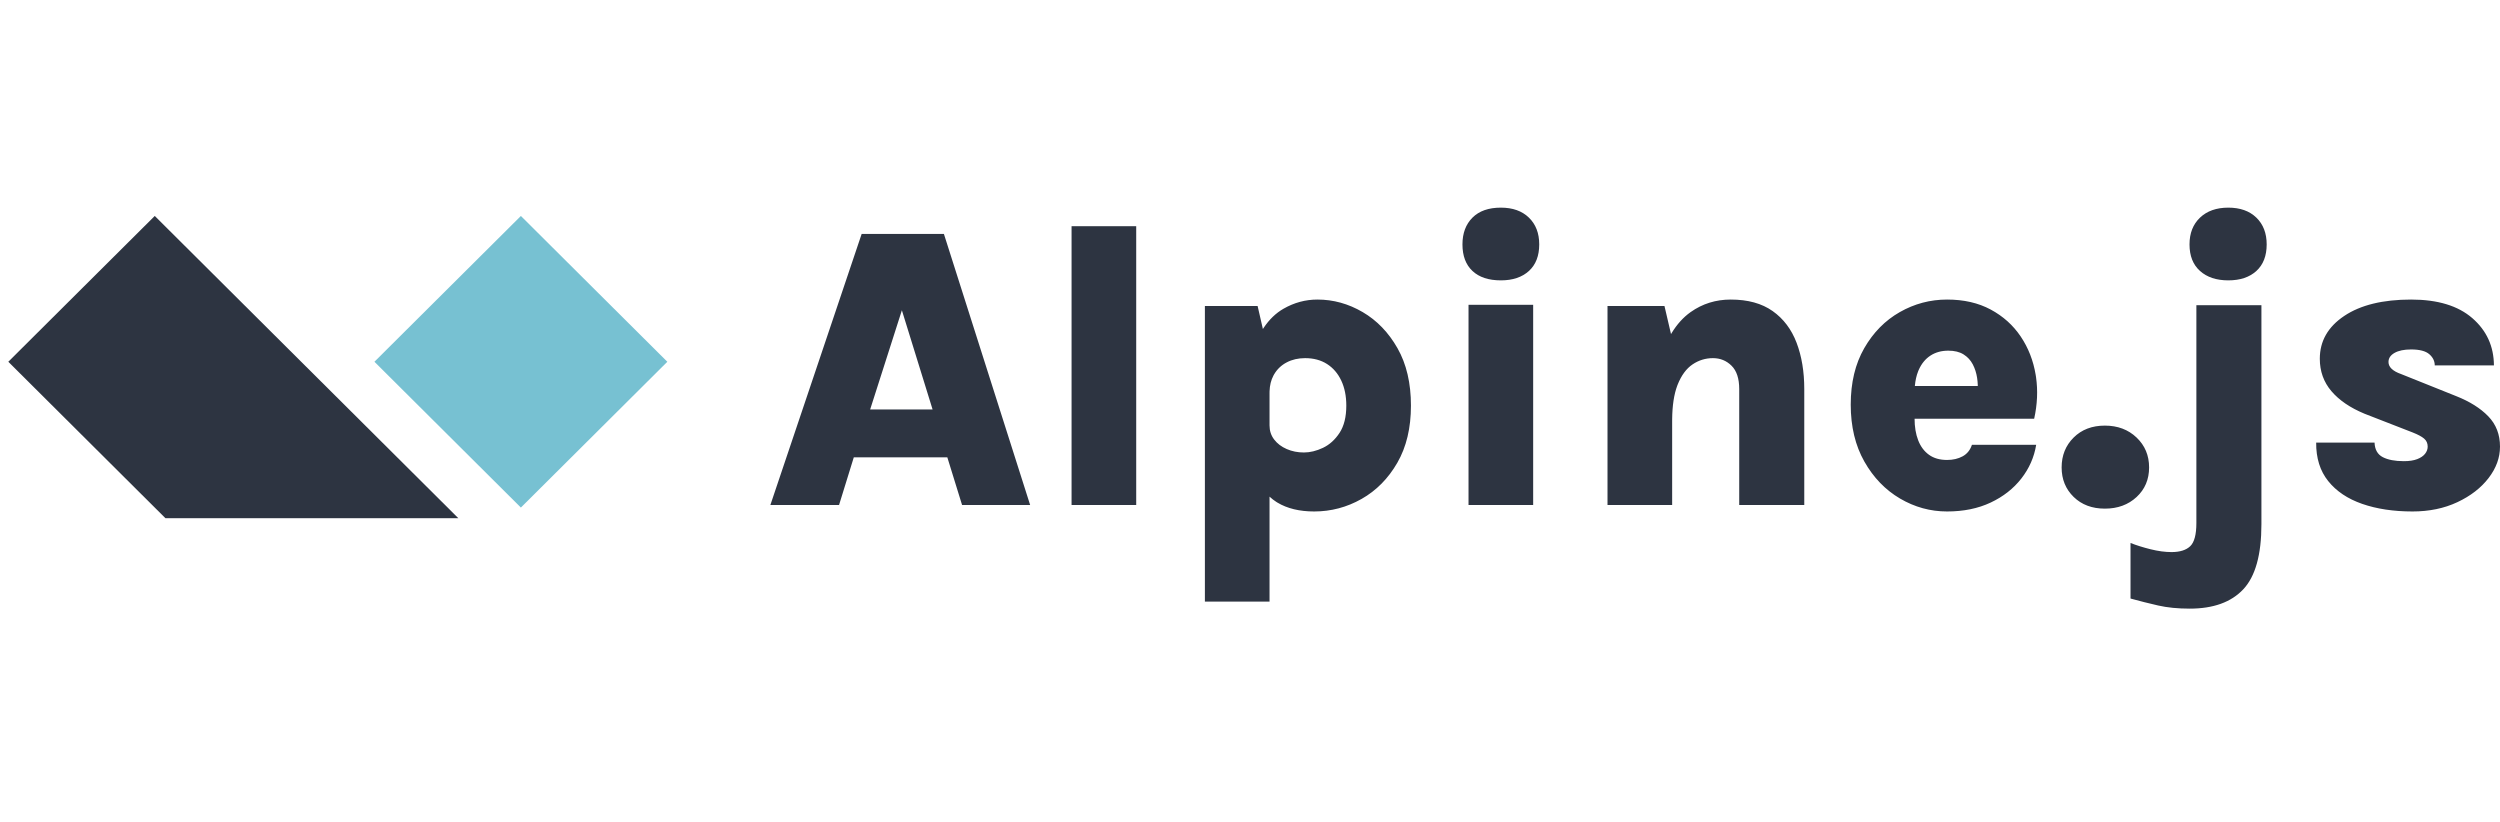 <svg width="301" height="99" viewBox="0 0 301 99" fill="none" xmlns="http://www.w3.org/2000/svg">
<path d="M101.021 60.803L102.797 55.062H114.058L115.834 60.803H124.03L113.645 28.162H103.745L92.752 60.803H101.021ZM112.283 49.298H104.767L108.586 37.356L112.283 49.298ZM136.8 60.803V27.238H129.016V60.803H136.8ZM152.852 72.429L152.852 59.794L152.876 59.816C153.121 60.042 153.382 60.244 153.66 60.423L153.801 60.511C154.985 61.224 156.46 61.581 158.228 61.581C160.254 61.581 162.156 61.078 163.931 60.073C165.707 59.068 167.142 57.616 168.236 55.719C169.331 53.822 169.878 51.528 169.878 48.836C169.878 46.128 169.339 43.825 168.261 41.928C167.182 40.031 165.784 38.58 164.065 37.575C162.346 36.569 160.53 36.067 158.617 36.067C157.174 36.067 155.812 36.436 154.531 37.173C153.608 37.705 152.814 38.469 152.148 39.467L152.052 39.614L151.417 36.845H145.069V72.429H152.852ZM156.987 54.479C156.241 54.479 155.552 54.341 154.92 54.065C154.287 53.79 153.785 53.409 153.412 52.922C153.039 52.436 152.852 51.868 152.852 51.219H152.852V47.279L152.855 47.112C152.876 46.394 153.034 45.758 153.329 45.205L153.4 45.078C153.764 44.454 154.271 43.971 154.92 43.631C155.568 43.29 156.306 43.12 157.133 43.12C158.155 43.12 159.034 43.355 159.772 43.825C160.51 44.296 161.081 44.961 161.487 45.82C161.892 46.679 162.095 47.685 162.095 48.836C162.095 50.198 161.823 51.292 161.28 52.12C160.737 52.946 160.072 53.546 159.286 53.919C158.499 54.292 157.733 54.479 156.987 54.479ZM180.702 33.756C182.128 33.756 183.255 33.379 184.082 32.625C184.909 31.871 185.323 30.805 185.323 29.427C185.323 28.081 184.909 27.007 184.082 26.204C183.255 25.401 182.128 25 180.702 25C179.226 25 178.087 25.401 177.284 26.204C176.482 27.007 176.08 28.081 176.08 29.427C176.08 30.805 176.482 31.871 177.284 32.625C178.087 33.379 179.226 33.756 180.702 33.756ZM184.593 60.803V36.699H176.81V60.803H184.593ZM201.327 60.803V50.709L201.328 50.461C201.347 48.825 201.549 47.487 201.936 46.448L201.996 46.294C202.442 45.184 203.038 44.377 203.783 43.874C204.529 43.371 205.348 43.12 206.24 43.12C207.116 43.12 207.862 43.424 208.478 44.032C209.094 44.64 209.402 45.577 209.402 46.842V60.803H217.234V46.842C217.234 44.75 216.926 42.893 216.31 41.272C215.693 39.65 214.733 38.377 213.427 37.453C212.122 36.529 210.44 36.067 208.38 36.067C206.581 36.067 204.971 36.569 203.552 37.575C202.672 38.199 201.907 39.044 201.257 40.112L201.19 40.224L200.403 36.845H193.544V60.803H201.327ZM234.43 61.581C236.408 61.581 238.155 61.224 239.671 60.511C241.187 59.797 242.42 58.833 243.368 57.616C244.317 56.4 244.913 55.046 245.156 53.554H237.421C237.211 54.187 236.838 54.649 236.303 54.941C235.767 55.233 235.143 55.379 234.43 55.379C233.554 55.379 232.828 55.172 232.253 54.758C231.677 54.345 231.243 53.765 230.952 53.019C230.66 52.273 230.514 51.39 230.514 50.368L230.514 50.417H244.913C245.297 48.696 245.371 47.023 245.137 45.397L245.095 45.127C244.811 43.416 244.211 41.88 243.295 40.518C242.379 39.156 241.175 38.073 239.683 37.271C238.192 36.468 236.44 36.067 234.43 36.067C232.403 36.067 230.506 36.569 228.738 37.575C226.971 38.58 225.544 40.027 224.458 41.916C223.371 43.805 222.828 46.071 222.828 48.714C222.828 51.357 223.375 53.644 224.47 55.573C225.564 57.503 226.995 58.986 228.763 60.024C230.53 61.062 232.419 61.581 234.43 61.581ZM238.126 46.477H230.549L230.549 46.47C230.608 45.805 230.741 45.214 230.948 44.696L231.012 44.543C231.345 43.789 231.815 43.213 232.423 42.816C233.031 42.419 233.749 42.22 234.576 42.22C235.322 42.22 235.934 42.37 236.412 42.67C236.89 42.97 237.259 43.367 237.519 43.862C237.778 44.357 237.952 44.896 238.042 45.48C238.086 45.771 238.114 46.061 238.124 46.349L238.126 46.477ZM253.426 61.24C254.966 61.24 256.239 60.774 257.244 59.842C258.249 58.91 258.752 57.722 258.752 56.279C258.752 54.836 258.249 53.636 257.244 52.679C256.239 51.722 254.966 51.244 253.426 51.244C251.885 51.244 250.632 51.722 249.668 52.679C248.703 53.636 248.22 54.836 248.22 56.279C248.22 57.706 248.703 58.889 249.668 59.83C250.632 60.77 251.885 61.24 253.426 61.24ZM268.286 33.756C269.713 33.756 270.84 33.379 271.667 32.625C272.494 31.871 272.908 30.805 272.908 29.427C272.908 28.081 272.494 27.007 271.667 26.204C270.84 25.401 269.713 25 268.286 25C266.86 25 265.725 25.401 264.881 26.204C264.038 27.007 263.617 28.081 263.617 29.427C263.617 30.805 264.038 31.871 264.881 32.625C265.725 33.379 266.86 33.756 268.286 33.756ZM263.641 73.28C266.479 73.28 268.627 72.506 270.086 70.957C271.546 69.409 272.275 66.794 272.275 63.113V36.748H264.444V62.967C264.444 64.362 264.196 65.294 263.702 65.764C263.207 66.235 262.457 66.47 261.452 66.47C260.674 66.47 259.83 66.356 258.922 66.129C258.014 65.902 257.212 65.651 256.514 65.375V72.064C257.633 72.372 258.744 72.652 259.847 72.903C260.949 73.154 262.214 73.28 263.641 73.28ZM290.468 61.581C292.479 61.581 294.279 61.208 295.868 60.462C297.457 59.716 298.71 58.747 299.626 57.556C300.542 56.364 301 55.103 301 53.773C301 52.314 300.53 51.098 299.589 50.125C298.649 49.152 297.36 48.341 295.722 47.693L289.106 45.042C288.085 44.685 287.574 44.199 287.574 43.582C287.574 43.128 287.817 42.764 288.304 42.488C288.79 42.212 289.455 42.074 290.298 42.074C291.32 42.074 292.049 42.265 292.487 42.646C292.925 43.027 293.144 43.477 293.144 43.996H300.27C300.254 41.693 299.387 39.796 297.668 38.304C295.949 36.813 293.493 36.067 290.298 36.067C286.893 36.067 284.21 36.723 282.248 38.037C280.286 39.35 279.305 41.069 279.305 43.193C279.305 44.701 279.771 46.002 280.703 47.097C281.635 48.191 282.961 49.095 284.68 49.809L290.493 52.071C291.109 52.314 291.563 52.557 291.855 52.8C292.147 53.044 292.293 53.368 292.293 53.773C292.293 54.081 292.187 54.369 291.977 54.637C291.766 54.904 291.45 55.119 291.028 55.281C290.606 55.444 290.071 55.525 289.423 55.525C288.352 55.525 287.505 55.362 286.881 55.038C286.257 54.714 285.928 54.13 285.896 53.287H278.867C278.851 55.152 279.333 56.696 280.314 57.92C281.295 59.145 282.661 60.061 284.412 60.669C286.163 61.277 288.182 61.581 290.468 61.581Z" fill="#2D3441"/>
<path fill-rule="evenodd" clip-rule="evenodd" d="M62.714 26.001L80.346 43.556L62.714 61.111L45.081 43.556L62.714 26.001Z" fill="#77C1D2"/>
<path fill-rule="evenodd" clip-rule="evenodd" d="M18.633 26.001L55.187 62.395H19.922L1 43.556L18.633 26.001Z" fill="#2D3441"/>
</svg>
